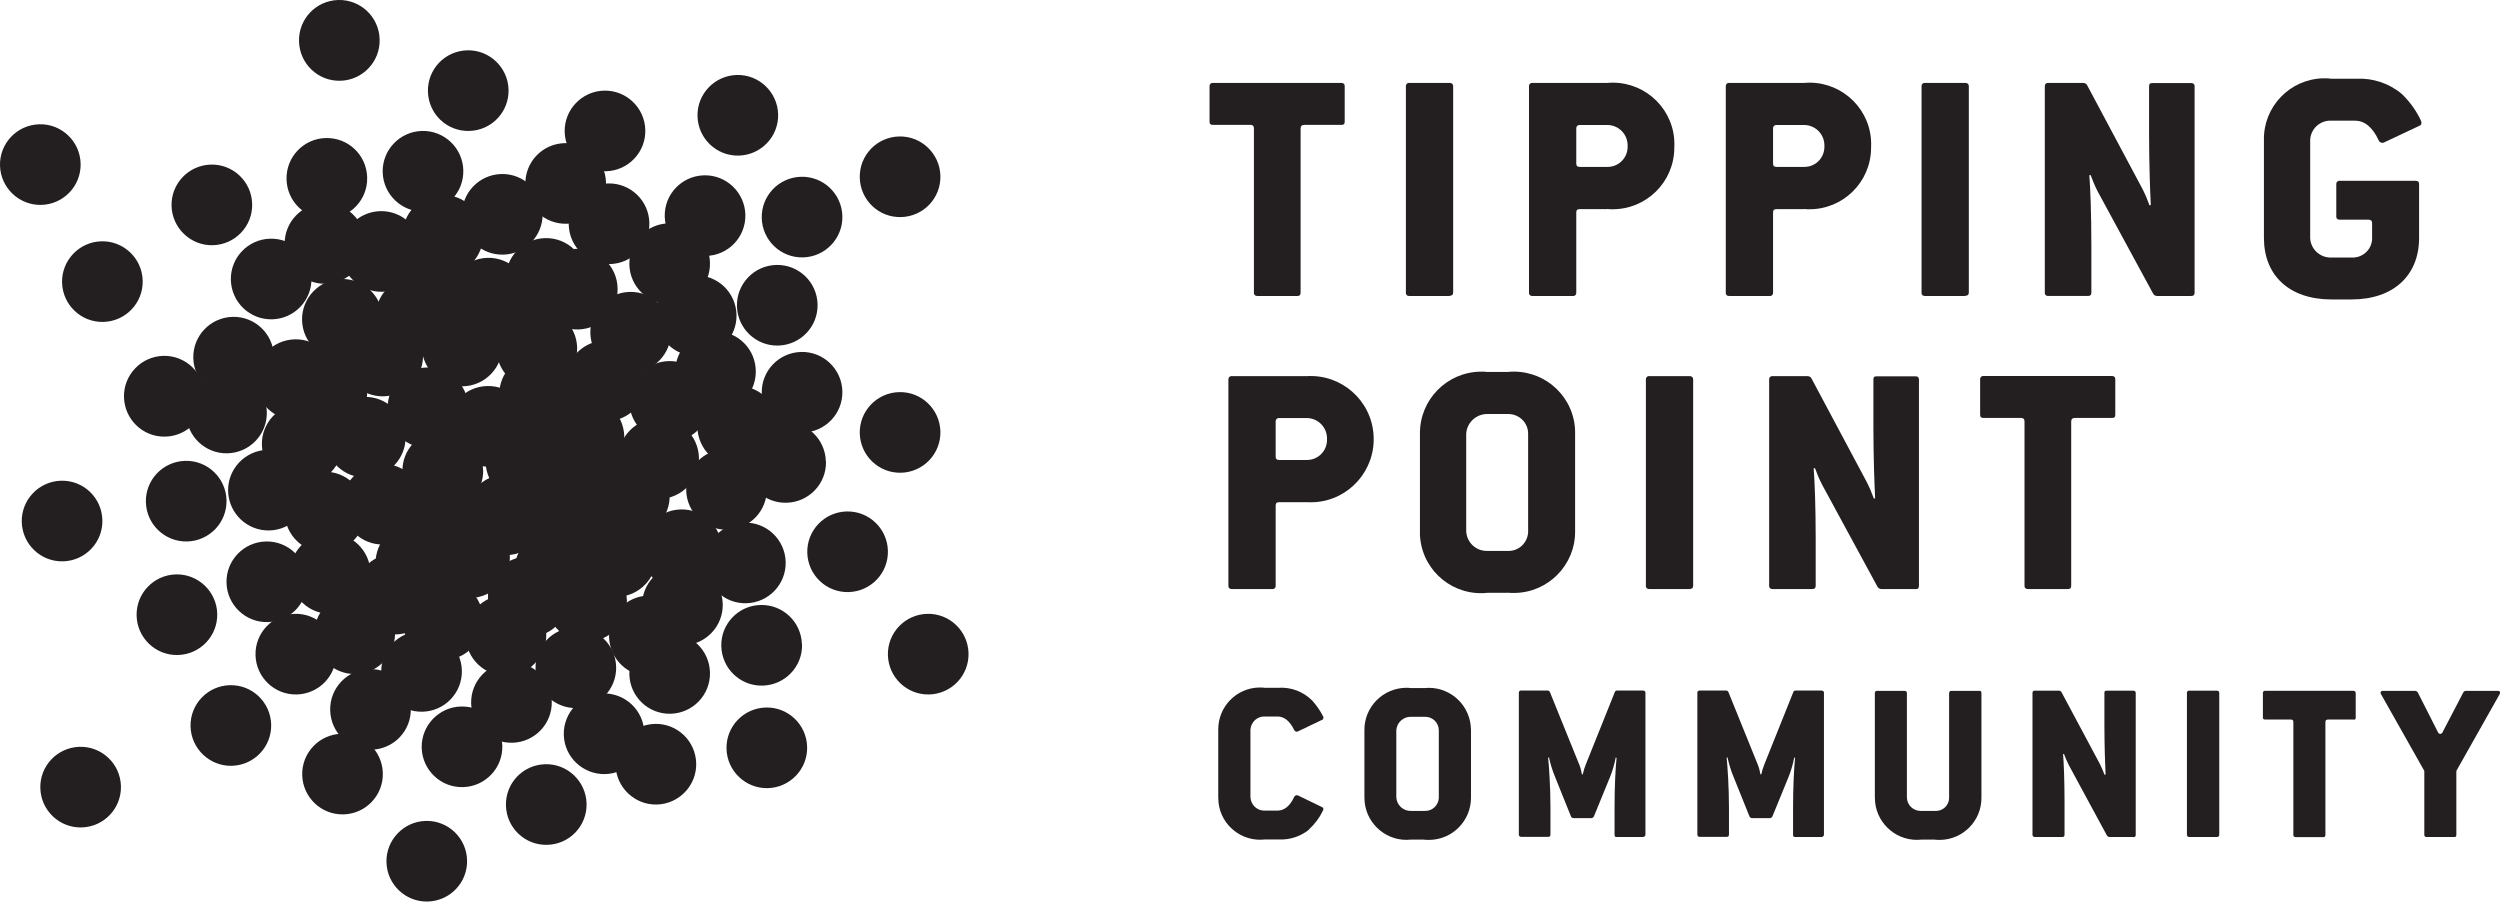 <?xml version="1.0" encoding="UTF-8"?><svg xmlns="http://www.w3.org/2000/svg" viewBox="0 0 172.4 62.18"><defs><style>.f{fill:#231f20;}</style></defs><g id="a"/><g id="b"><g id="c"><g id="d"><g id="e"><g><g><path class="f" d="M92.54,8.61h-2.57c-.21,0-.28,.09-.28,.26v11.31c0,.16-.07,.23-.21,.23h-2.78c-.11,.01-.22-.07-.23-.18,0-.02,0-.03,0-.05V8.87c0-.16-.05-.26-.26-.26h-2.57c-.14,0-.23-.05-.23-.21v-2.45c-.01-.11,.07-.22,.18-.23,.02,0,.03,0,.05,0h8.88c.11,0,.21,.08,.21,.19,0,.01,0,.03,0,.04v2.45c0,.16-.07,.21-.21,.21Z"/><path class="f" d="M99.96,20.41h-2.78c-.12,.01-.22-.07-.23-.18,0-.02,0-.03,0-.05V5.95c-.01-.11,.07-.22,.18-.23,.02,0,.03,0,.05,0h2.78c.12-.02,.24,.07,.25,.19,0,.01,0,.03,0,.04v14.22c0,.16-.09,.23-.26,.23Z"/><path class="f" d="M110.82,14.42h-1.86c-.19,0-.26,.07-.26,.23v5.53c.01,.12-.07,.22-.18,.23-.02,0-.03,0-.05,0h-2.8c-.12,.01-.22-.07-.23-.18,0-.02,0-.03,0-.05V5.95c-.01-.11,.07-.22,.18-.23,.02,0,.03,0,.05,0h5.15c2.34-.22,4.41,1.5,4.63,3.83,.02,.22,.02,.44,.01,.67-.02,2.35-1.95,4.24-4.3,4.21-.11,0-.22,0-.34-.02Zm1.42-4.45c-.03-.76-.66-1.36-1.42-1.35h-1.86c-.12-.02-.24,.06-.26,.19,0,.02,0,.05,0,.07v2.4c0,.16,.07,.23,.26,.23h1.86c.76,.02,1.39-.57,1.42-1.33v-.21Z"/><path class="f" d="M124.39,14.42h-1.86c-.19,0-.26,.07-.26,.23v5.53c.01,.12-.07,.22-.18,.23-.02,0-.03,0-.05,0h-2.8c-.12,.01-.22-.07-.23-.18,0-.02,0-.03,0-.05V5.95c-.01-.11,.07-.22,.18-.23,.02,0,.03,0,.05,0h5.15c2.34-.22,4.41,1.5,4.63,3.83,.02,.22,.02,.44,.01,.67-.02,2.35-1.95,4.24-4.3,4.21-.11,0-.22,0-.34-.02Zm1.42-4.45c-.03-.76-.66-1.36-1.42-1.35h-1.86c-.12-.02-.24,.06-.26,.19,0,.02,0,.05,0,.07v2.4c0,.16,.07,.23,.26,.23h1.86c.76,.02,1.39-.57,1.42-1.33v-.21Z"/><path class="f" d="M135.52,20.41h-2.78c-.11,.01-.22-.07-.23-.18,0-.02,0-.03,0-.05V5.95c-.01-.11,.07-.22,.18-.23,.02,0,.03,0,.05,0h2.78c.12-.02,.24,.07,.25,.19,0,.01,0,.03,0,.04v14.22c0,.16-.09,.23-.26,.23Z"/><path class="f" d="M151.12,20.41h-2.38c-.11,0-.21-.07-.26-.16l-3.82-7.04c-.19-.37-.35-.75-.49-1.14l-.09,.02c.07,.84,.14,2.66,.14,4.83v3.26c0,.16-.07,.23-.23,.23h-2.75c-.12,.01-.22-.07-.23-.18,0-.02,0-.03,0-.05V5.95c-.01-.11,.07-.22,.18-.23,.02,0,.03,0,.05,0h2.42c.11,0,.21,.05,.26,.14l3.82,7.16c.19,.37,.35,.75,.49,1.14l.09-.02c-.05-.93-.12-2.91-.12-4.87v-3.31c0-.16,.05-.23,.21-.23h2.7c.11-.01,.22,.07,.23,.18,0,.02,0,.03,0,.05v14.22c0,.16-.07,.23-.23,.23Z"/><path class="f" d="M166.83,8.68l-2.42,1.14c-.14,.07-.3,.01-.37-.13h0c-.44-.95-1-1.37-1.65-1.37h-1.61c-.77-.04-1.43,.55-1.47,1.32v6.77c.03,.78,.69,1.38,1.47,1.35h1.38c.74,.04,1.38-.52,1.42-1.26,0-.03,0-.06,0-.09v-1.03c0-.16-.09-.23-.26-.23h-1.98c-.11,.01-.22-.07-.23-.18,0-.02,0-.03,0-.05v-2.22c-.01-.11,.07-.22,.18-.23,.02,0,.03,0,.05,0h5.25c.16,0,.23,.07,.23,.23v3.71c0,2.59-1.77,4.24-4.66,4.24h-1.38c-2.94,0-4.66-1.68-4.66-4.24v-6.74c-.05-2.31,1.79-4.22,4.1-4.27,.19,0,.37,0,.56,.03h1.7c1.14-.06,2.27,.31,3.15,1.05,.54,.52,.99,1.14,1.31,1.82,.07,.14,.07,.3-.09,.37Z"/><path class="f" d="M90.09,34.63h-1.86c-.19,0-.26,.07-.26,.23v5.53c.01,.12-.07,.22-.18,.23-.02,0-.03,0-.05,0h-2.8c-.12,.01-.22-.07-.23-.18,0-.02,0-.03,0-.05v-14.22c-.01-.11,.07-.22,.18-.23,.02,0,.03,0,.05,0h5.15c2.4-.16,4.48,1.66,4.63,4.06,.16,2.4-1.66,4.48-4.06,4.63-.19,.01-.38,.01-.57,0Zm1.42-4.45c-.03-.76-.66-1.36-1.42-1.35h-1.86c-.12-.02-.24,.06-.26,.19,0,.02,0,.05,0,.07v2.4c0,.16,.07,.23,.26,.23h1.86c.76,.02,1.39-.57,1.42-1.33v-.21Z"/><path class="f" d="M103.96,40.88h-1.38c-2.31,.25-4.39-1.42-4.64-3.73-.02-.17-.03-.34-.02-.51v-6.74c-.02-2.33,1.85-4.24,4.18-4.27,.16,0,.32,0,.48,.02h1.38c2.32-.24,4.4,1.44,4.64,3.76,.02,.16,.02,.32,.02,.48v6.74c.02,2.34-1.87,4.25-4.21,4.26-.15,0-.3,0-.46-.02Zm1.42-10.98c0-.76-.63-1.36-1.39-1.35h-1.41c-.77-.01-1.42,.58-1.47,1.35v6.74c.04,.78,.69,1.38,1.47,1.35h1.38c.75,.04,1.38-.54,1.42-1.29,0-.02,0-.04,0-.06v-6.74Z"/><path class="f" d="M116.51,40.62h-2.78c-.12,.01-.22-.07-.23-.18,0-.02,0-.03,0-.05v-14.22c-.01-.11,.07-.22,.18-.23,.02,0,.03,0,.05,0h2.78c.12-.02,.24,.07,.25,.19,0,.01,0,.03,0,.04v14.22c0,.16-.09,.23-.26,.23Z"/><path class="f" d="M132.11,40.62h-2.38c-.11,0-.21-.07-.26-.16l-3.82-7.04c-.19-.37-.35-.75-.49-1.14l-.09,.02c.07,.84,.14,2.66,.14,4.83v3.26c0,.16-.07,.23-.23,.23h-2.75c-.12,.01-.22-.07-.23-.18,0-.02,0-.03,0-.05v-14.22c-.01-.11,.07-.22,.18-.23,.02,0,.03,0,.05,0h2.42c.11,0,.21,.05,.26,.14l3.82,7.16c.19,.37,.35,.75,.49,1.14l.09-.02c-.05-.93-.12-2.91-.12-4.87v-3.31c0-.16,.05-.23,.21-.23h2.7c.11-.01,.22,.07,.23,.18,0,.02,0,.03,0,.05v14.22c0,.16-.07,.23-.23,.23Z"/><path class="f" d="M145.67,28.82h-2.56c-.21,0-.28,.09-.28,.26v11.31c0,.16-.07,.23-.21,.23h-2.78c-.11,.01-.22-.07-.23-.18,0-.02,0-.03,0-.05v-11.31c0-.16-.05-.26-.26-.26h-2.57c-.14,0-.23-.05-.23-.21v-2.45c-.01-.11,.07-.22,.18-.23,.02,0,.03,0,.05,0h8.88c.11,0,.21,.08,.21,.19,0,.01,0,.03,0,.04v2.45c0,.16-.07,.21-.21,.21Z"/><path class="f" d="M90.26,57.22c-.59,.47-1.34,.71-2.1,.67h-.93c-1.58,.18-3.02-.95-3.2-2.54-.01-.12-.02-.25-.02-.38v-4.63c-.02-1.6,1.25-2.91,2.84-2.93,.13,0,.25,0,.37,.02h.93c.87-.06,1.72,.26,2.34,.88,.29,.32,.54,.68,.74,1.07,.06,.08,.04,.2-.04,.26h-.02l-1.67,.8c-.09,.05-.2,0-.25-.09h0c-.31-.65-.71-.94-1.15-.94h-.86c-.53-.03-.98,.38-1.01,.91v4.65c.02,.53,.46,.95,.99,.93h.88c.45,0,.85-.3,1.15-.95,.04-.09,.15-.14,.24-.1h.01l1.67,.81c.11,.05,.11,.14,.06,.24-.24,.5-.57,.94-.98,1.31Z"/><path class="f" d="M98.24,57.9h-.94c-1.59,.17-3.01-.98-3.19-2.56-.01-.12-.02-.23-.02-.35v-4.63c-.02-1.6,1.27-2.91,2.87-2.93,.11,0,.22,0,.33,.02h.94c1.59-.17,3.02,.99,3.19,2.58,.01,.11,.02,.22,.02,.33v4.63c.01,1.61-1.28,2.92-2.89,2.93-.11,0-.21,0-.32-.01Zm.98-7.54c0-.52-.43-.94-.95-.93h-.97c-.53-.01-.98,.4-1.01,.93v4.63c.03,.53,.48,.95,1.01,.93h.94c.51,.03,.95-.37,.98-.88v-4.67Z"/><path class="f" d="M113.32,57.72h-1.84c-.11,0-.14-.05-.14-.16v-1.86c0-1.38,.06-2.69,.14-3.44l-.06-.02c-.09,.47-.22,.92-.4,1.36l-1.1,2.69c-.03,.08-.12,.14-.21,.13h-1.17c-.09,0-.18-.04-.21-.13l-1.09-2.71c-.18-.43-.32-.88-.42-1.35l-.06,.02c.06,.58,.16,2.03,.16,3.43v1.87c0,.11-.05,.16-.16,.16h-1.86c-.08,0-.15-.05-.16-.13,0-.01,0-.02,0-.03v-9.77c-.01-.08,.05-.15,.12-.16,.01,0,.02,0,.03,0h1.83c.07,0,.13,.04,.16,.1l2.02,4.99c.09,.22,.15,.45,.19,.69h.06c.05-.24,.12-.47,.21-.69l2-4.99c.02-.06,.08-.1,.14-.1h1.81c.08,0,.15,.05,.16,.13,0,.01,0,.02,0,.03v9.77c0,.08-.05,.15-.13,.16-.01,0-.02,0-.03,0Z"/><path class="f" d="M125.63,57.72h-1.84c-.11,0-.14-.05-.14-.16v-1.86c0-1.38,.06-2.69,.14-3.44l-.06-.02c-.09,.47-.22,.92-.4,1.36l-1.1,2.69c-.03,.08-.12,.14-.21,.13h-1.17c-.09,0-.18-.04-.21-.13l-1.09-2.71c-.18-.43-.32-.88-.42-1.35l-.06,.02c.06,.58,.16,2.03,.16,3.43v1.87c0,.11-.05,.16-.16,.16h-1.86c-.08,0-.15-.05-.16-.13,0-.01,0-.02,0-.03v-9.77c-.01-.08,.05-.15,.12-.16,.01,0,.02,0,.03,0h1.83c.07,0,.13,.04,.16,.1l2.02,4.99c.09,.22,.15,.45,.19,.69h.06c.05-.24,.12-.47,.21-.69l2-4.99c.02-.06,.08-.1,.14-.1h1.81c.08,0,.15,.05,.16,.13,0,.01,0,.02,0,.03v9.77c0,.08-.05,.15-.13,.16-.01,0-.02,0-.03,0Z"/><path class="f" d="M133.46,57.9h-.96c-1.59,.17-3.01-.98-3.19-2.56-.01-.12-.02-.23-.02-.35v-7.19c0-.11,.05-.16,.16-.16h1.89c.08,0,.15,.05,.16,.13,0,.01,0,.02,0,.03v7.19c0,.52,.44,.94,.96,.93h.99c.5,.03,.93-.35,.96-.85,0-.03,0-.05,0-.08v-7.19c0-.08,.05-.15,.13-.16,.01,0,.02,0,.04,0h1.92c.11,0,.14,.05,.14,.16v7.19c.02,1.6-1.26,2.91-2.86,2.93-.11,0-.22,0-.33-.01Z"/><path class="f" d="M147.1,57.72h-1.63c-.07,0-.14-.05-.18-.11l-2.62-4.84c-.13-.25-.24-.52-.34-.78l-.06,.02c.05,.58,.1,1.83,.1,3.31v2.24c0,.11-.05,.16-.16,.16h-1.89c-.08,0-.15-.05-.16-.13,0-.01,0-.02,0-.03v-9.77c-.01-.08,.05-.15,.12-.16,.01,0,.02,0,.03,0h1.67c.07,0,.14,.03,.18,.1l2.63,4.92c.13,.25,.24,.52,.34,.78l.07-.02c-.03-.64-.08-2-.08-3.35v-2.27c0-.11,.03-.16,.14-.16h1.86c.08,0,.15,.05,.16,.13,0,.01,0,.02,0,.04v9.77c0,.11-.05,.16-.16,.16Z"/><path class="f" d="M152.88,57.72h-1.91c-.08,0-.15-.05-.16-.13,0-.01,0-.02,0-.03v-9.77c-.01-.08,.05-.15,.12-.16,.01,0,.02,0,.03,0h1.91c.09-.01,.16,.05,.17,.13,0,0,0,.02,0,.03v9.77c0,.11-.06,.16-.18,.16Z"/><path class="f" d="M162.31,49.62h-1.76c-.14,0-.19,.06-.19,.18v7.77c0,.11-.05,.16-.14,.16h-1.91c-.08,0-.15-.05-.16-.13,0-.01,0-.02,0-.03v-7.77c0-.11-.03-.18-.18-.18h-1.76c-.1,0-.16-.03-.16-.14v-1.68c-.01-.08,.05-.15,.12-.16,.01,0,.02,0,.03,0h6.1c.08,0,.14,.06,.15,.14,0,0,0,.02,0,.03v1.68c0,.11-.05,.14-.14,.14Z"/><path class="f" d="M169.39,53.16v4.4c0,.11-.03,.16-.14,.16h-1.91c-.11,0-.16-.05-.16-.16v-4.4l-2.98-5.28c-.08-.13-.02-.24,.13-.24h2.19c.09,0,.17,.04,.21,.11l1.39,2.74c.03,.09,.12,.14,.21,.11,.05-.02,.1-.06,.11-.11l1.43-2.74c.04-.07,.11-.11,.19-.11h2.18c.16,0,.21,.1,.13,.24l-2.98,5.28Z"/></g><g><path class="f" d="M39.05,31.75c.04,1.54-1.18,2.81-2.71,2.85-1.54,.04-2.81-1.18-2.85-2.71-.04-1.54,1.18-2.81,2.71-2.85,1.54-.04,2.81,1.18,2.85,2.71Z"/><path class="f" d="M7.06,35.86c.04,1.54-1.18,2.81-2.71,2.85-1.54,.04-2.81-1.18-2.85-2.71-.04-1.53,1.18-2.81,2.71-2.85,1.54-.04,2.81,1.17,2.85,2.71h0Z"/><path class="f" d="M8.34,54.21c.04,1.54-1.18,2.81-2.71,2.85-1.54,.04-2.81-1.18-2.85-2.71-.04-1.54,1.18-2.81,2.71-2.85h0c1.54-.04,2.81,1.18,2.85,2.71Z"/><path class="f" d="M18.7,49.96c.04,1.54-1.18,2.81-2.71,2.85s-2.81-1.18-2.85-2.71c-.04-1.54,1.18-2.81,2.71-2.85,1.54-.04,2.81,1.18,2.85,2.71Z"/><path class="f" d="M32.21,59.32c.04,1.54-1.18,2.81-2.71,2.85-1.54,.04-2.81-1.18-2.85-2.71s1.18-2.81,2.71-2.85h0c1.54-.04,2.81,1.18,2.85,2.71Z"/><path class="f" d="M9.84,19.35c.04,1.54-1.18,2.81-2.71,2.85-1.54,.04-2.81-1.18-2.85-2.71-.04-1.53,1.18-2.81,2.71-2.85,1.54-.04,2.81,1.18,2.85,2.71h0Z"/><path class="f" d="M17.39,14.06c.04,1.54-1.18,2.81-2.71,2.85s-2.81-1.18-2.85-2.71c-.04-1.54,1.18-2.81,2.71-2.85,1.54-.04,2.81,1.18,2.85,2.71Z"/><path class="f" d="M35.07,6.18c.04,1.54-1.17,2.81-2.71,2.85-1.54,.04-2.81-1.17-2.85-2.71-.04-1.54,1.17-2.81,2.71-2.85h0c1.53-.04,2.81,1.18,2.85,2.71Z"/><path class="f" d="M44.5,8.96c.04,1.54-1.18,2.81-2.71,2.85s-2.81-1.18-2.85-2.71c-.04-1.53,1.18-2.81,2.71-2.85,1.53-.04,2.81,1.17,2.85,2.71h0Z"/><path class="f" d="M41.79,12.58c.04,1.54-1.17,2.81-2.71,2.85-1.54,.04-2.81-1.17-2.85-2.71-.04-1.54,1.17-2.81,2.71-2.85h0c1.53-.04,2.81,1.18,2.85,2.71Z"/><path class="f" d="M44.78,15.36c.04,1.54-1.18,2.81-2.71,2.85-1.54,.04-2.81-1.18-2.85-2.71-.04-1.53,1.18-2.81,2.71-2.85,1.53-.04,2.81,1.17,2.85,2.71h0Z"/><path class="f" d="M51.4,14.8c.04,1.54-1.17,2.81-2.71,2.85-1.54,.04-2.81-1.17-2.85-2.71-.04-1.54,1.17-2.81,2.71-2.85h0c1.53-.04,2.81,1.18,2.85,2.71Z"/><path class="f" d="M64.85,29.75c.04,1.54-1.18,2.81-2.71,2.85-1.54,.04-2.81-1.18-2.85-2.71-.04-1.54,1.18-2.81,2.71-2.85,1.54-.04,2.81,1.18,2.85,2.71h0Z"/><path class="f" d="M61.23,37.98c.04,1.54-1.18,2.81-2.71,2.85-1.54,.04-2.81-1.18-2.85-2.71-.04-1.54,1.18-2.81,2.71-2.85,1.54-.04,2.81,1.18,2.85,2.71Z"/><path class="f" d="M43.05,30.08c.04,1.54-1.17,2.81-2.71,2.85-1.54,.04-2.81-1.17-2.85-2.71-.04-1.54,1.17-2.81,2.71-2.85h0c1.53-.04,2.81,1.18,2.85,2.71Z"/><path class="f" d="M55.66,51.5c.04,1.54-1.18,2.81-2.71,2.85s-2.81-1.18-2.85-2.71c-.04-1.54,1.18-2.81,2.71-2.85h0c1.54-.04,2.81,1.18,2.85,2.71Z"/><path class="f" d="M40.45,55.41c.04,1.54-1.17,2.81-2.71,2.85-1.54,.04-2.81-1.17-2.85-2.71-.04-1.54,1.17-2.81,2.71-2.85h0c1.53-.04,2.81,1.18,2.85,2.71Z"/><path class="f" d="M44.42,50.25c.19,1.52-.89,2.92-2.41,3.11-1.52,.19-2.92-.89-3.11-2.41s.89-2.92,2.41-3.11h0c1.52-.19,2.91,.89,3.1,2.41Z"/><path class="f" d="M47.99,52.36c.19,1.52-.9,2.91-2.42,3.1-1.52,.19-2.91-.9-3.1-2.42-.19-1.52,.89-2.91,2.42-3.1,1.53-.19,2.91,.9,3.1,2.42Z"/><path class="f" d="M34.64,51.43c.04,1.54-1.18,2.81-2.71,2.85-1.54,.04-2.81-1.18-2.85-2.71-.04-1.53,1.18-2.81,2.71-2.85,1.54-.04,2.81,1.18,2.85,2.71h0Z"/><path class="f" d="M38.05,48.37c.04,1.54-1.18,2.81-2.71,2.85-1.54,.04-2.81-1.18-2.85-2.71-.04-1.54,1.18-2.81,2.71-2.85,1.54-.04,2.81,1.18,2.85,2.71Z"/><path class="f" d="M42.49,45.98c.04,1.54-1.18,2.81-2.71,2.85-1.54,.04-2.81-1.18-2.85-2.71-.04-1.54,1.18-2.81,2.71-2.85h0c1.53-.04,2.81,1.18,2.85,2.71Z"/><path class="f" d="M48.96,46.37c.04,1.54-1.18,2.81-2.71,2.85-1.54,.04-2.81-1.18-2.85-2.71-.04-1.53,1.18-2.81,2.71-2.85,1.54-.04,2.81,1.17,2.85,2.71h0Z"/><path class="f" d="M37.67,35.43c.04,1.54-1.18,2.81-2.71,2.85-1.54,.04-2.81-1.18-2.85-2.71s1.18-2.81,2.71-2.85h0c1.54-.04,2.81,1.18,2.85,2.71Z"/><path class="f" d="M35.16,38.39c.04,1.54-1.18,2.81-2.71,2.85-1.54,.04-2.81-1.18-2.85-2.71-.04-1.54,1.18-2.81,2.71-2.85,1.54-.04,2.81,1.18,2.85,2.71Z"/><path class="f" d="M33.2,35.91c.04,1.54-1.18,2.81-2.71,2.85-1.54,.04-2.81-1.18-2.85-2.71-.04-1.54,1.18-2.81,2.71-2.85,1.54-.04,2.81,1.18,2.85,2.71Z"/><path class="f" d="M37.67,43.74c.04,1.54-1.18,2.81-2.71,2.85-1.54,.04-2.81-1.18-2.85-2.71-.04-1.54,1.18-2.81,2.71-2.85,1.54-.04,2.81,1.18,2.85,2.71Z"/><path class="f" d="M31.85,46.23c.04,1.54-1.18,2.81-2.71,2.85-1.54,.04-2.81-1.18-2.85-2.71-.04-1.54,1.18-2.81,2.71-2.85,1.54-.04,2.81,1.18,2.85,2.71Z"/><path class="f" d="M27.24,43.63c.04,1.54-1.18,2.81-2.71,2.85s-2.81-1.18-2.85-2.71c-.04-1.54,1.18-2.81,2.71-2.85,1.54-.04,2.81,1.18,2.85,2.71Z"/><path class="f" d="M30.02,40.9c.04,1.54-1.18,2.81-2.72,2.85-1.54,.04-2.81-1.18-2.85-2.72-.04-1.53,1.18-2.81,2.71-2.85,1.54-.04,2.81,1.18,2.85,2.71h0Z"/><path class="f" d="M31.46,38.75c.04,1.54-1.18,2.81-2.71,2.85-1.54,.04-2.81-1.18-2.85-2.71-.04-1.54,1.18-2.81,2.71-2.85,1.54-.04,2.81,1.18,2.85,2.71Z"/><path class="f" d="M28.33,48.85c.04,1.54-1.17,2.81-2.71,2.85s-2.81-1.17-2.85-2.71c-.04-1.54,1.17-2.81,2.71-2.85h0c1.53-.04,2.81,1.18,2.85,2.71Z"/><path class="f" d="M26.4,53.31c.04,1.54-1.18,2.81-2.71,2.85-1.54,.04-2.81-1.18-2.85-2.71-.04-1.54,1.18-2.81,2.71-2.85,1.54-.04,2.81,1.18,2.85,2.71h0Z"/><path class="f" d="M14.98,42.32c.04,1.54-1.18,2.81-2.71,2.85-1.54,.04-2.81-1.18-2.85-2.71-.04-1.54,1.18-2.81,2.71-2.85,1.53-.04,2.81,1.18,2.85,2.71Z"/><path class="f" d="M23.18,45.04c.04,1.54-1.18,2.81-2.71,2.85-1.54,.04-2.81-1.18-2.85-2.71-.04-1.54,1.18-2.81,2.71-2.85,1.54-.04,2.81,1.18,2.85,2.71Z"/><path class="f" d="M25.19,35.24c.04,1.54-1.18,2.81-2.71,2.85-1.54,.04-2.81-1.18-2.85-2.71-.04-1.54,1.18-2.81,2.71-2.85,1.54-.04,2.81,1.18,2.85,2.71h0Z"/><path class="f" d="M15.62,34.49c.04,1.54-1.18,2.81-2.71,2.85-1.54,.04-2.81-1.18-2.85-2.71-.04-1.54,1.18-2.81,2.71-2.85,1.54-.04,2.81,1.18,2.85,2.71Z"/><path class="f" d="M14.12,27.26c.04,1.54-1.18,2.81-2.72,2.85-1.54,.04-2.81-1.18-2.85-2.72-.04-1.53,1.18-2.81,2.71-2.85,1.54-.04,2.81,1.18,2.85,2.71h0Z"/><path class="f" d="M18.4,28.41c.04,1.54-1.18,2.81-2.71,2.85-1.54,.04-2.81-1.18-2.85-2.71-.04-1.54,1.18-2.81,2.71-2.85,1.54-.04,2.81,1.18,2.85,2.71Z"/><path class="f" d="M18.89,24.56c.04,1.54-1.18,2.81-2.71,2.85s-2.81-1.18-2.85-2.71c-.04-1.54,1.18-2.81,2.71-2.85,1.54-.04,2.81,1.18,2.85,2.71Z"/><path class="f" d="M29.17,24.48c.04,1.54-1.18,2.81-2.71,2.85s-2.81-1.18-2.85-2.71c-.04-1.53,1.18-2.81,2.71-2.85,1.54-.04,2.81,1.18,2.85,2.71h0Z"/><path class="f" d="M25.32,26.98c.04,1.54-1.18,2.81-2.71,2.85-1.54,.04-2.81-1.18-2.85-2.71-.04-1.54,1.18-2.81,2.71-2.85,1.54-.04,2.81,1.18,2.85,2.71Z"/><path class="f" d="M23.18,26.11c.04,1.54-1.17,2.81-2.71,2.85-1.54,.04-2.81-1.17-2.85-2.71-.04-1.54,1.17-2.81,2.71-2.85h0c1.53-.04,2.81,1.18,2.85,2.71Z"/><path class="f" d="M23.62,30.54c.04,1.54-1.18,2.81-2.71,2.85-1.54,.04-2.81-1.18-2.85-2.71-.04-1.53,1.18-2.81,2.71-2.85,1.54-.04,2.81,1.18,2.85,2.71h0Z"/><path class="f" d="M27.97,30.08c.04,1.54-1.17,2.81-2.71,2.85-1.54,.04-2.81-1.17-2.85-2.71s1.17-2.81,2.71-2.85h0c1.53-.04,2.81,1.18,2.85,2.71Z"/><path class="f" d="M21.48,19.17c.04,1.54-1.18,2.81-2.71,2.85-1.54,.04-2.81-1.18-2.85-2.71-.04-1.54,1.18-2.81,2.71-2.85,1.54-.04,2.81,1.18,2.85,2.71Z"/><path class="f" d="M25.32,12.24c.04,1.54-1.18,2.81-2.72,2.84-1.54,.04-2.81-1.18-2.84-2.72-.04-1.53,1.18-2.81,2.71-2.84,1.54-.04,2.81,1.17,2.85,2.71h0Z"/><path class="f" d="M25.19,16.72c.04,1.54-1.18,2.81-2.71,2.85-1.54,.04-2.81-1.18-2.85-2.71-.04-1.53,1.18-2.81,2.71-2.85,1.54-.04,2.81,1.17,2.85,2.71h0Z"/><path class="f" d="M29.07,17.27c.04,1.54-1.18,2.81-2.71,2.85s-2.81-1.18-2.85-2.71c-.04-1.54,1.18-2.81,2.71-2.85,1.54-.04,2.81,1.18,2.85,2.71Z"/><path class="f" d="M31.95,11.74c.04,1.54-1.18,2.81-2.71,2.85-1.54,.04-2.81-1.18-2.85-2.71-.04-1.54,1.18-2.81,2.71-2.85,1.54-.04,2.81,1.18,2.85,2.71Z"/><path class="f" d="M37.42,14.71c.04,1.54-1.18,2.81-2.71,2.85-1.54,.04-2.81-1.18-2.85-2.71-.04-1.54,1.18-2.81,2.71-2.85,1.54-.04,2.81,1.18,2.85,2.71Z"/><path class="f" d="M33.32,16.15c.04,1.54-1.18,2.81-2.71,2.85-1.54,.04-2.81-1.18-2.85-2.71-.04-1.54,1.18-2.81,2.71-2.85,1.54-.04,2.81,1.18,2.85,2.71Z"/><path class="f" d="M56.38,20.98c.04,1.54-1.18,2.81-2.71,2.85-1.54,.04-2.81-1.18-2.85-2.71-.04-1.54,1.18-2.81,2.71-2.85h0c1.54-.04,2.81,1.18,2.85,2.71Z"/><path class="f" d="M50.79,21.7c.04,1.54-1.18,2.81-2.71,2.85-1.54,.04-2.81-1.18-2.85-2.71-.04-1.54,1.18-2.81,2.71-2.85,1.54-.04,2.81,1.18,2.85,2.71Z"/><path class="f" d="M48.96,18.11c.04,1.54-1.17,2.81-2.71,2.85-1.54,.04-2.81-1.17-2.85-2.71s1.17-2.81,2.71-2.85h0c1.53-.04,2.81,1.18,2.85,2.71Z"/><path class="f" d="M58.09,26.98c.04,1.54-1.18,2.81-2.71,2.85-1.54,.04-2.81-1.18-2.85-2.71-.04-1.54,1.18-2.81,2.71-2.85,1.54-.04,2.81,1.18,2.85,2.71Z"/><path class="f" d="M52.88,33.68c.04,1.54-1.18,2.81-2.71,2.85s-2.81-1.18-2.85-2.71c-.04-1.54,1.18-2.81,2.71-2.85,1.54-.04,2.81,1.18,2.85,2.71Z"/><path class="f" d="M53.66,29.33c.04,1.54-1.18,2.81-2.72,2.85s-2.81-1.18-2.85-2.72c-.04-1.53,1.18-2.81,2.71-2.85,1.53-.04,2.81,1.17,2.85,2.71h0Z"/><path class="f" d="M56.96,31.82c.04,1.54-1.18,2.81-2.72,2.85s-2.81-1.18-2.85-2.72c-.04-1.53,1.18-2.81,2.71-2.85,1.54-.04,2.81,1.18,2.85,2.71h0Z"/><path class="f" d="M52.11,25.39c.13,1.53-1.01,2.88-2.54,3s-2.88-1.01-3-2.54,1.01-2.88,2.54-3h0c1.53-.13,2.88,1.01,3,2.54Z"/><path class="f" d="M44.57,26.2c.04,1.54-1.18,2.81-2.72,2.85-1.54,.04-2.81-1.18-2.85-2.72-.04-1.53,1.18-2.81,2.71-2.85,1.54-.04,2.81,1.18,2.85,2.71h0Z"/><path class="f" d="M46.27,22.84c.04,1.54-1.18,2.81-2.71,2.85s-2.81-1.18-2.85-2.71c-.04-1.54,1.18-2.81,2.71-2.85,1.54-.04,2.81,1.18,2.85,2.71Z"/><path class="f" d="M42.59,19.87c.04,1.54-1.18,2.81-2.71,2.85-1.54,.04-2.81-1.18-2.85-2.71-.04-1.54,1.18-2.81,2.71-2.85,1.54-.04,2.81,1.18,2.85,2.71Z"/><path class="f" d="M40.45,19.14c.04,1.54-1.18,2.81-2.72,2.85s-2.81-1.18-2.85-2.72c-.04-1.53,1.18-2.81,2.71-2.85,1.54-.04,2.81,1.18,2.85,2.71h0Z"/><path class="f" d="M36.47,20.49c.04,1.54-1.17,2.81-2.71,2.85-1.54,.04-2.81-1.17-2.85-2.71-.04-1.54,1.17-2.81,2.71-2.85h0c1.53-.04,2.81,1.18,2.85,2.71Z"/><path class="f" d="M32.38,19.85c.04,1.54-1.18,2.81-2.71,2.85s-2.81-1.18-2.85-2.71c-.04-1.54,1.18-2.81,2.71-2.85h0c1.54-.04,2.81,1.18,2.85,2.71Z"/><path class="f" d="M31.46,21.78c.04,1.54-1.18,2.81-2.71,2.85-1.54,.04-2.81-1.18-2.85-2.71-.04-1.54,1.18-2.81,2.71-2.85,1.54-.04,2.81,1.18,2.85,2.71Z"/><path class="f" d="M34.64,23.79c.04,1.54-1.18,2.81-2.71,2.85s-2.81-1.18-2.85-2.71c-.04-1.54,1.18-2.81,2.71-2.85h0c1.54-.04,2.81,1.18,2.85,2.71Z"/><path class="f" d="M32.29,28.05c.04,1.54-1.17,2.81-2.71,2.85-1.54,.04-2.81-1.17-2.85-2.71-.04-1.54,1.17-2.81,2.71-2.85h0c1.53-.04,2.81,1.18,2.85,2.71Z"/><path class="f" d="M21.18,40.05c.04,1.54-1.18,2.81-2.71,2.85-1.54,.04-2.81-1.18-2.85-2.71-.04-1.54,1.18-2.81,2.71-2.85h0c1.54-.04,2.81,1.18,2.85,2.71Z"/><path class="f" d="M26.39,21.95c.04,1.54-1.18,2.81-2.71,2.85-1.54,.04-2.81-1.18-2.85-2.71-.04-1.53,1.18-2.81,2.71-2.85,1.54-.04,2.81,1.18,2.85,2.71h0Z"/><path class="f" d="M21.29,33.73c.04,1.54-1.18,2.81-2.71,2.85s-2.81-1.18-2.85-2.71,1.18-2.81,2.71-2.85h0c1.54-.04,2.81,1.18,2.85,2.71Z"/><path class="f" d="M39.8,23.97c.04,1.54-1.18,2.81-2.71,2.85-1.54,.04-2.81-1.18-2.85-2.71-.04-1.54,1.18-2.81,2.71-2.85,1.54-.04,2.81,1.18,2.85,2.71h0Z"/><path class="f" d="M39.99,27.12c.04,1.54-1.18,2.81-2.71,2.85s-2.81-1.18-2.85-2.71c-.04-1.53,1.18-2.81,2.71-2.85,1.53-.04,2.81,1.17,2.85,2.71h0Z"/><path class="f" d="M36.44,29.33c.04,1.54-1.18,2.81-2.71,2.85-1.54,.04-2.81-1.18-2.85-2.71-.04-1.54,1.18-2.81,2.71-2.85,1.54-.04,2.81,1.18,2.85,2.71Z"/><path class="f" d="M33.32,32.4c.04,1.54-1.18,2.81-2.72,2.85-1.54,.04-2.81-1.18-2.85-2.72-.04-1.53,1.18-2.81,2.71-2.85,1.54-.04,2.81,1.18,2.85,2.71h0Z"/><path class="f" d="M29.17,34.7c.04,1.54-1.18,2.81-2.71,2.85-1.54,.04-2.81-1.18-2.85-2.71-.04-1.54,1.18-2.81,2.71-2.85,1.54-.04,2.81,1.18,2.85,2.71Z"/><path class="f" d="M25.55,39.48c.04,1.54-1.18,2.81-2.71,2.85-1.54,.04-2.81-1.18-2.85-2.71-.04-1.54,1.18-2.81,2.71-2.85,1.54-.04,2.81,1.18,2.85,2.71Z"/><path class="f" d="M33.32,42.68c.04,1.54-1.18,2.81-2.72,2.85-1.54,.04-2.81-1.18-2.85-2.72-.04-1.53,1.18-2.81,2.71-2.85,1.54-.04,2.81,1.17,2.85,2.71h0Z"/><path class="f" d="M41.04,39.27c.04,1.54-1.18,2.81-2.71,2.85-1.54,.04-2.81-1.18-2.85-2.71-.04-1.54,1.18-2.81,2.71-2.85,1.54-.04,2.81,1.18,2.85,2.71Z"/><path class="f" d="M39.22,41.09c.04,1.54-1.18,2.81-2.72,2.85s-2.81-1.18-2.85-2.72c-.04-1.53,1.18-2.81,2.71-2.85,1.54-.04,2.81,1.18,2.85,2.71h0Z"/><path class="f" d="M55.31,44.43c.04,1.54-1.18,2.81-2.72,2.85-1.54,.04-2.81-1.18-2.85-2.72-.04-1.53,1.18-2.81,2.71-2.84,1.54-.04,2.81,1.18,2.85,2.71h0Z"/><path class="f" d="M54.18,38.75c.04,1.54-1.18,2.81-2.71,2.85-1.54,.04-2.81-1.18-2.85-2.71-.04-1.54,1.18-2.81,2.71-2.85,1.54-.04,2.81,1.18,2.85,2.71Z"/><path class="f" d="M49.84,41.65c.04,1.54-1.18,2.81-2.71,2.85-1.54,.04-2.81-1.18-2.85-2.71-.04-1.54,1.18-2.81,2.71-2.85,1.53-.04,2.81,1.18,2.85,2.71Z"/><path class="f" d="M49.79,37.84c.04,1.54-1.18,2.81-2.71,2.85-1.54,.04-2.81-1.18-2.85-2.71-.04-1.54,1.18-2.81,2.71-2.85,1.54-.04,2.81,1.18,2.85,2.71Z"/><path class="f" d="M48.2,31.56c.04,1.54-1.18,2.81-2.71,2.85-1.54,.04-2.81-1.18-2.85-2.71-.04-1.54,1.18-2.81,2.71-2.85,1.54-.04,2.81,1.18,2.85,2.71Z"/><path class="f" d="M46.18,34.14c.04,1.54-1.17,2.81-2.71,2.85-1.54,.04-2.81-1.17-2.85-2.71s1.17-2.81,2.71-2.85h0c1.53-.04,2.81,1.18,2.85,2.71Z"/><path class="f" d="M48.96,27.61c.04,1.54-1.18,2.81-2.71,2.85s-2.81-1.18-2.85-2.71c-.04-1.54,1.18-2.81,2.71-2.85,1.54-.04,2.81,1.18,2.85,2.71Z"/><path class="f" d="M42.36,35.06c.04,1.54-1.18,2.81-2.71,2.85-1.54,.04-2.81-1.18-2.85-2.71-.04-1.54,1.18-2.81,2.71-2.85,1.53-.04,2.81,1.18,2.85,2.71Z"/><path class="f" d="M45.27,38.31c.04,1.54-1.18,2.81-2.71,2.85-1.54,.04-2.81-1.18-2.85-2.71-.04-1.54,1.18-2.81,2.71-2.85,1.54-.04,2.81,1.18,2.85,2.71Z"/><path class="f" d="M43.23,41.4c.04,1.54-1.17,2.81-2.71,2.85-1.54,.04-2.81-1.17-2.85-2.71-.04-1.54,1.17-2.81,2.71-2.85h0c1.53-.04,2.81,1.18,2.85,2.71Z"/><path class="f" d="M47.56,43.78c.04,1.54-1.18,2.81-2.71,2.85-1.54,.04-2.81-1.18-2.85-2.71-.04-1.54,1.18-2.81,2.71-2.85,1.54-.04,2.81,1.18,2.85,2.71h0Z"/><path class="f" d="M66.79,45.04c.04,1.54-1.18,2.81-2.71,2.85-1.54,.04-2.81-1.18-2.85-2.71-.04-1.54,1.18-2.81,2.71-2.85,1.54-.04,2.81,1.18,2.85,2.71Z"/><path class="f" d="M64.85,12.12c.04,1.54-1.17,2.81-2.71,2.85-1.54,.04-2.81-1.17-2.85-2.71-.04-1.54,1.17-2.81,2.71-2.85h0c1.53-.04,2.81,1.18,2.85,2.71Z"/><path class="f" d="M58.09,14.9c.04,1.54-1.18,2.81-2.71,2.85-1.54,.04-2.81-1.18-2.85-2.71-.04-1.54,1.18-2.81,2.71-2.85,1.54-.04,2.81,1.18,2.85,2.71Z"/><path class="f" d="M53.66,7.88c.04,1.54-1.18,2.81-2.71,2.85-1.54,.04-2.81-1.18-2.85-2.71-.04-1.54,1.18-2.81,2.71-2.85h0c1.53-.04,2.81,1.18,2.85,2.71Z"/><path class="f" d="M26.18,2.72c.04,1.54-1.18,2.81-2.71,2.85-1.54,.04-2.81-1.18-2.85-2.71C20.58,1.31,21.79,.04,23.33,0c1.54-.04,2.81,1.18,2.85,2.71Z"/><path class="f" d="M5.56,11.28c.04,1.54-1.18,2.81-2.71,2.85S.04,12.95,0,11.42c-.04-1.54,1.18-2.81,2.71-2.85,1.54-.04,2.81,1.18,2.85,2.71Z"/></g></g></g></g></g></g></svg>